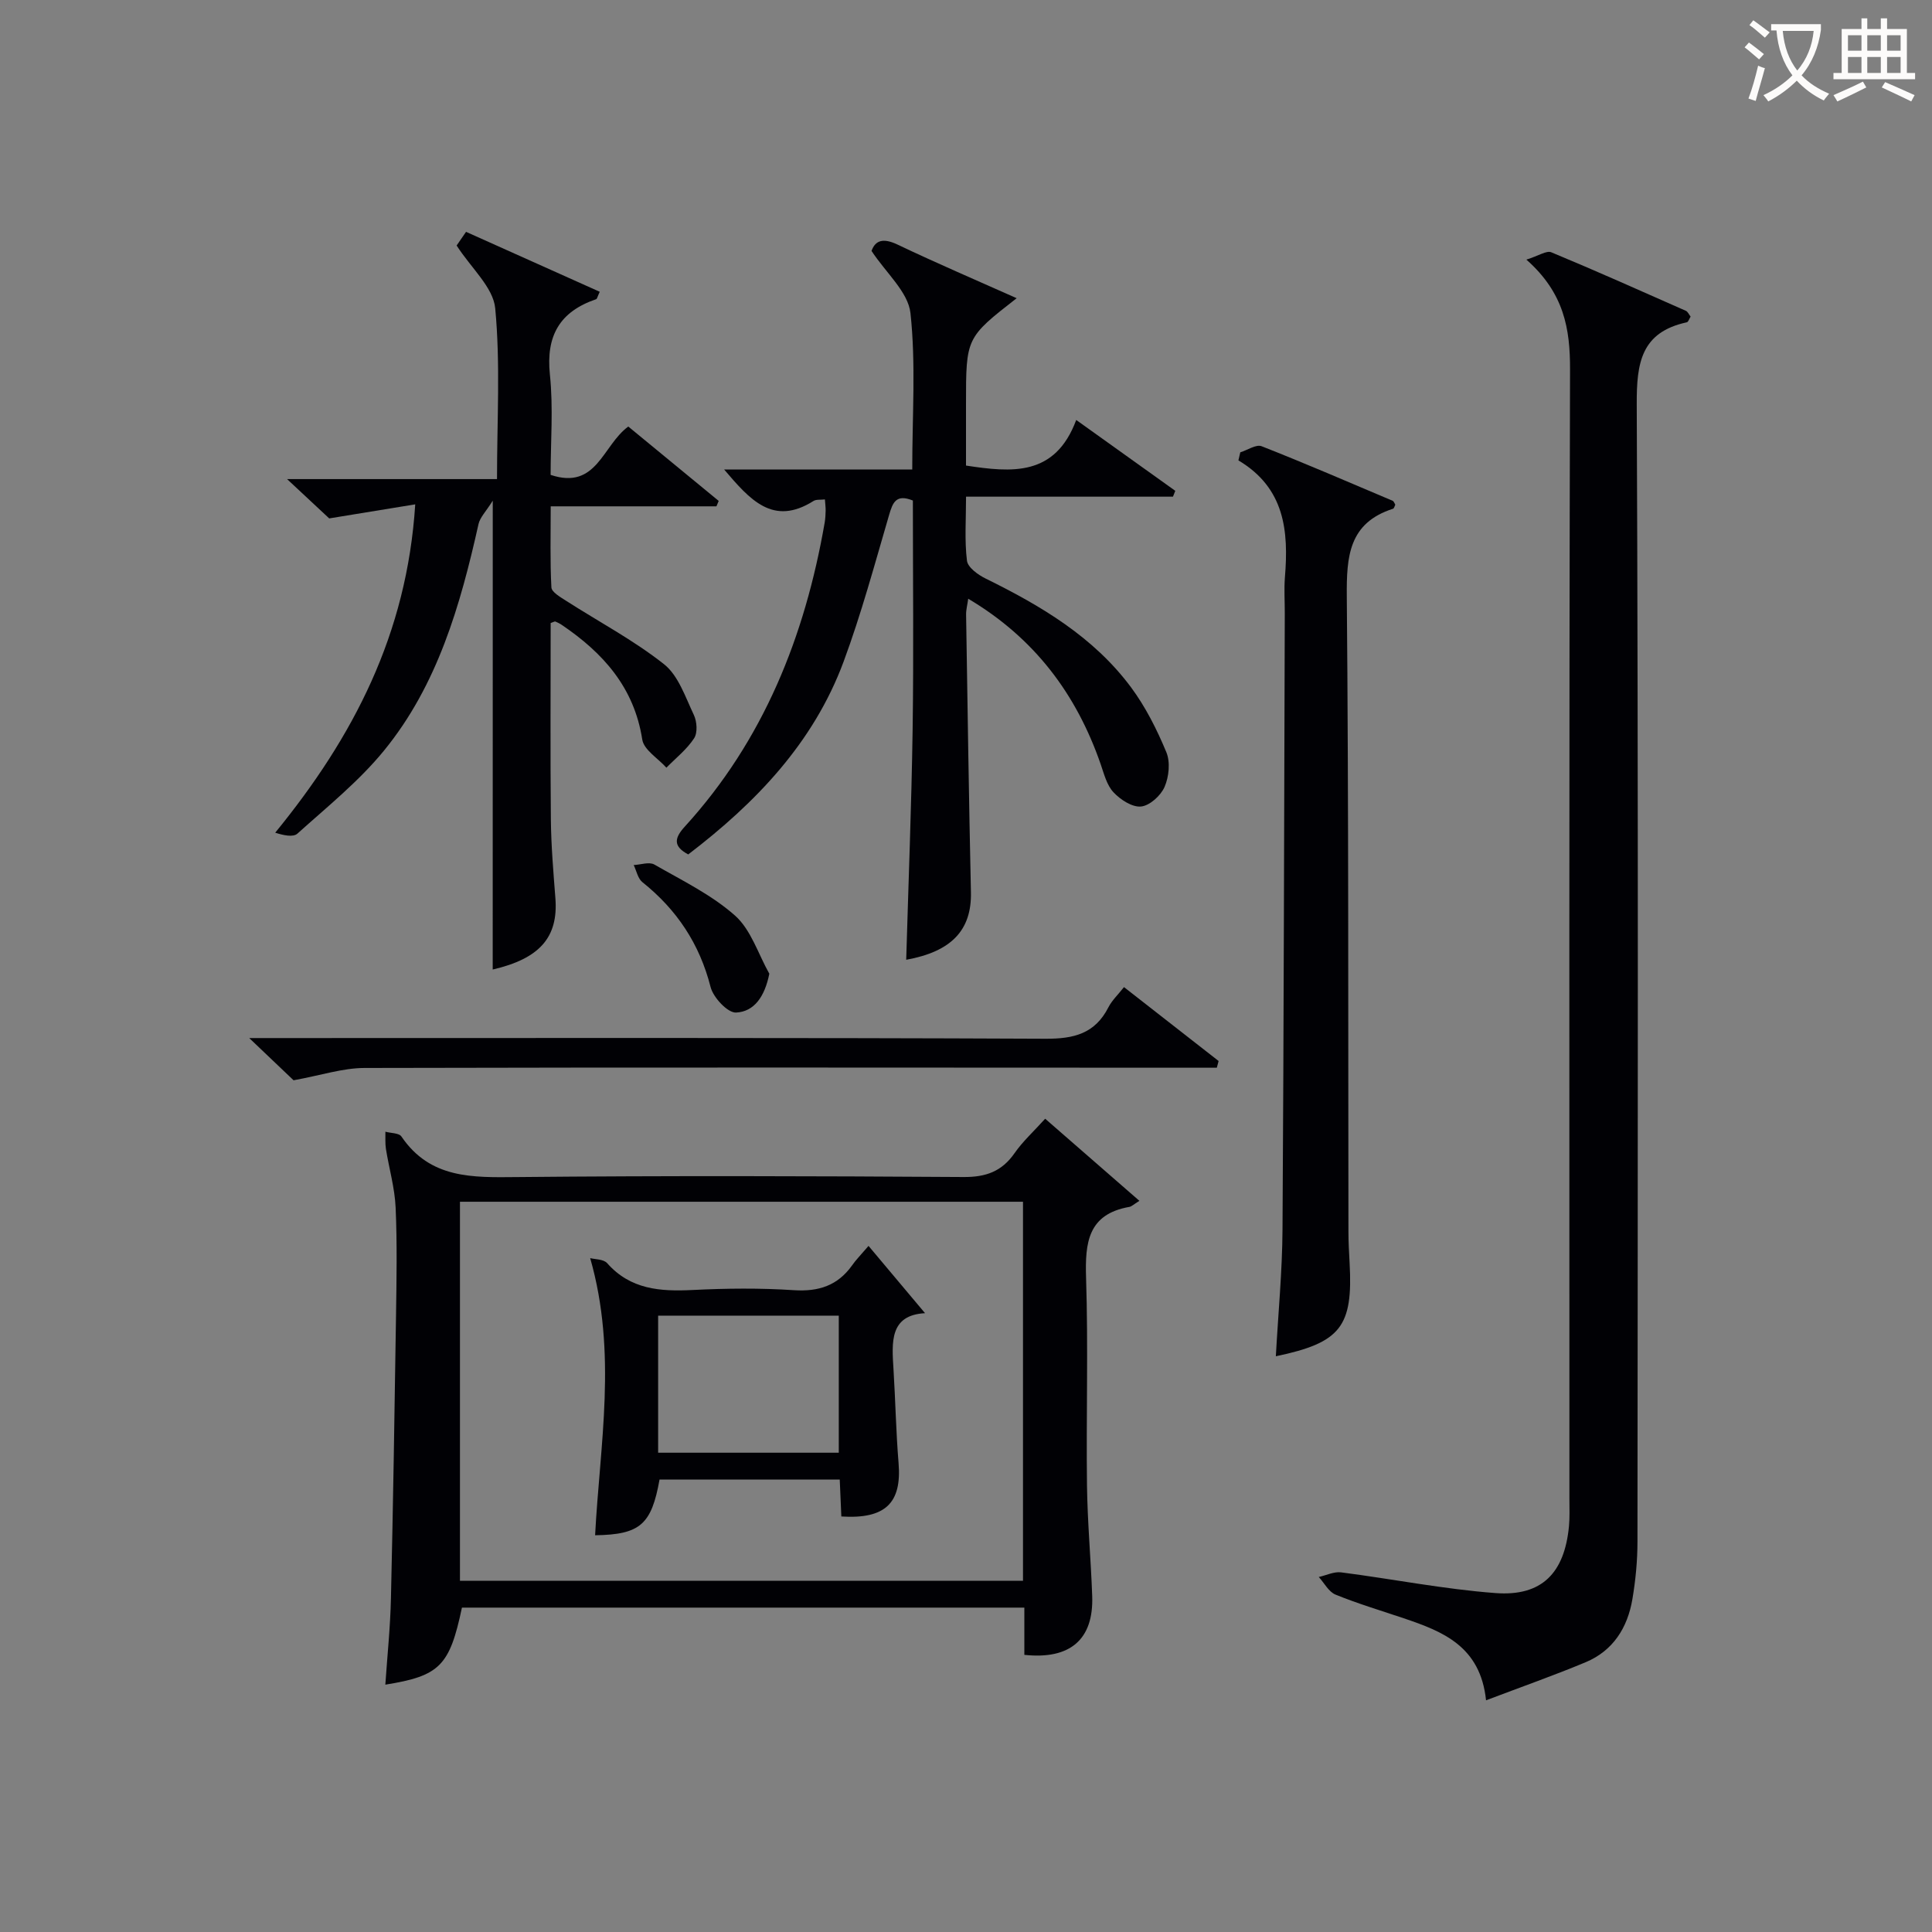 <svg enable-background="new 0 0 400 400" viewBox="0 0 400 400" xmlns="http://www.w3.org/2000/svg"><rect x="0" y="0" width="400" height="400" fill="#808080" stroke="none"/><g fill="#010105"><path d="m316.02 53.75c2.56-.8 4.17-1.92 5.15-1.52 9.35 3.88 18.6 8.02 27.87 12.12.4.18.63.75.98 1.2-.27.42-.46 1.11-.79 1.18-9.46 2.05-10.4 8.39-10.36 16.98.34 78.49.21 156.98.15 235.48 0 3.97-.39 7.98-1.05 11.9-1 5.9-3.99 10.68-9.69 13.06-6.52 2.72-13.2 5.07-20.61 7.88-1.17-11.21-8.97-14.26-17.06-16.99-4.72-1.59-9.5-3.02-14.1-4.89-1.42-.58-2.33-2.4-3.47-3.65 1.54-.34 3.14-1.15 4.62-.96 10.67 1.37 21.28 3.49 31.99 4.29 9.58.71 14.27-4.15 15.19-13.86.17-1.82.09-3.66.09-5.5 0-77.99-.08-155.98.13-233.98.02-8.42-1.22-15.83-9.04-22.74z"/><path d="m216.39 231.62c6.58 5.73 12.78 11.13 19.51 17-1.21.75-1.61 1.17-2.06 1.25-8.6 1.51-9.21 7.4-8.98 14.7.46 14.32.01 28.66.19 42.98.1 7.65.81 15.28 1.08 22.93.31 8.93-4.55 13.16-14.05 12.14 0-3.09 0-6.22 0-9.78-39.03 0-77.73 0-116.44 0-2.55 12.05-4.57 14.14-15.86 15.95.41-6.03 1.03-11.94 1.16-17.87.45-19.47.76-38.95 1.05-58.42.11-7.5.25-15.01-.08-22.49-.18-4.07-1.36-8.09-2.01-12.15-.18-1.16-.08-2.37-.11-3.55 1.13.31 2.82.25 3.32.99 5.95 8.77 14.71 8.49 23.92 8.4 30.82-.3 61.65-.21 92.48-.01 4.63.03 7.91-1.16 10.55-4.95 1.69-2.43 3.94-4.47 6.33-7.12zm-4.59 17.19c-39.15 0-77.84 0-116.57 0v78.47h116.57c0-26.24 0-52.18 0-78.47z"/><path d="m189 103.63c-3.46-1.4-4.16.38-4.92 2.98-2.98 10.18-5.75 20.47-9.43 30.4-6.23 16.78-18.17 29.21-32.16 39.89-3.03-1.62-3-3.26-.72-5.75 16.32-17.89 24.88-39.4 28.97-62.94.14-.82.18-1.66.2-2.49.01-.65-.08-1.3-.15-2.32-.9.11-1.79-.04-2.36.32-8.41 5.31-13.19-.3-18.51-6.52h38.95c0-11.22.77-21.91-.37-32.38-.48-4.37-5.04-8.28-8.06-12.87.78-2.18 2.38-2.74 5.37-1.32 8.03 3.83 16.22 7.33 24.68 11.11-10.49 8.18-10.49 8.18-10.49 21.9v12.75c9.48 1.44 18.45 2.31 22.82-9.44 7.3 5.22 13.9 9.95 20.51 14.67-.16.4-.32.81-.48 1.21-14.04 0-28.08 0-42.84 0 0 4.77-.33 9.07.19 13.26.17 1.39 2.3 2.93 3.88 3.7 11.45 5.63 22.33 12.08 30.08 22.5 3.02 4.07 5.37 8.75 7.32 13.45.85 2.04.54 5.07-.36 7.16-.78 1.81-3.06 3.89-4.87 4.08-1.82.19-4.28-1.41-5.71-2.94-1.39-1.48-1.96-3.8-2.66-5.83-5.03-14.51-13.69-26.1-27.42-34.25-.17 1.25-.46 2.29-.44 3.32.3 19.14.58 38.29 1 57.43.18 7.83-3.99 12.3-13.4 14 .46-15.88 1.09-31.8 1.33-47.72.23-15.8.05-31.62.05-47.36z"/><path d="m102.02 103.66c-1.41 2.26-2.64 3.45-2.95 4.85-3.76 16.81-8.48 33.33-19.58 46.91-5.2 6.36-11.76 11.63-17.91 17.17-.9.81-2.94.34-4.6-.19 16.18-19.81 27.27-41.11 28.99-67.98-5.7.93-11 1.8-17.81 2.91-1.66-1.55-4.77-4.44-8.73-8.14h43.47c0-12.21.72-23.86-.37-35.35-.41-4.35-4.97-8.31-7.99-13.01.29-.42 1.09-1.58 1.95-2.83 9.35 4.19 18.51 8.3 27.68 12.41-.48 1.01-.54 1.47-.75 1.54-7.51 2.56-10.41 7.54-9.57 15.59.72 6.89.15 13.91.15 20.78 9.58 3.19 10.71-6.09 16.08-10.01 6.14 5.05 12.43 10.22 18.72 15.4-.16.37-.31.75-.47 1.12-11.21 0-22.42 0-34.31 0 0 5.94-.15 11.37.14 16.78.05.97 1.82 1.99 2.97 2.73 6.8 4.37 14.03 8.18 20.34 13.17 2.99 2.36 4.43 6.83 6.19 10.52.64 1.36.8 3.67.05 4.82-1.5 2.3-3.78 4.09-5.74 6.09-1.73-1.94-4.67-3.68-5-5.84-1.68-10.8-8.12-17.94-16.67-23.73-.41-.28-.86-.49-1.32-.69-.11-.05-.3.08-.97.3 0 13.41-.09 27 .04 40.59.05 5.48.52 10.96.94 16.42.62 8.1-3.29 12.49-12.98 14.74.01-31.73.01-63.55.01-97.07z"/><path d="m256.79 93.65c1.49-.46 3.29-1.71 4.42-1.26 9.11 3.58 18.1 7.47 27.12 11.29.25.11.37.53.55.81-.15.29-.25.77-.47.84-9.16 2.94-9.64 9.86-9.57 18.16.39 43.83.27 87.65.34 131.48 0 2.16.12 4.33.24 6.49.73 13.22-1.83 16.53-15.27 19.34.48-8.82 1.33-17.57 1.38-26.32.27-42.49.33-84.98.47-127.48.01-2.5-.17-5.01.03-7.5.78-9.53 0-18.45-9.63-24.18.13-.55.26-1.11.39-1.67z"/><path d="m232.71 204.37c6.69 5.23 13.14 10.27 19.59 15.3-.12.46-.24.93-.37 1.39-1.88 0-3.77 0-5.65 0-56.94-.02-113.87-.09-170.81.05-4.5.01-9 1.52-14.69 2.55-2.04-1.94-5.08-4.84-9.18-8.74h6.55c52.77 0 105.55-.1 158.32.14 5.89.03 10.25-1.07 13.02-6.52.73-1.42 1.97-2.58 3.22-4.17z"/><path d="m159.28 201.6c-.96 4.77-3.14 7.86-6.89 8.04-1.73.08-4.71-3.1-5.27-5.28-2.28-8.95-6.99-16.02-14.12-21.72-.94-.75-1.22-2.34-1.8-3.54 1.44-.07 3.21-.71 4.27-.11 5.73 3.29 11.85 6.26 16.72 10.58 3.31 2.95 4.79 7.95 7.09 12.03z"/><path d="m179.82 257.95c4.22 5.02 7.85 9.35 11.7 13.93-7.37.4-6.88 6.01-6.53 11.63.4 6.47.52 12.96 1.05 19.41.68 8.25-2.72 11.63-11.85 11.05-.11-2.41-.21-4.86-.33-7.64-12.52 0-24.92 0-37.31 0-1.67 9.31-4 11.39-13.34 11.53.98-18.79 4.62-37.69-1.02-57.38.95.26 2.75.19 3.51 1.04 4.84 5.48 11.01 5.89 17.7 5.56 6.98-.35 14.01-.42 20.98.04 5.12.33 9.05-.96 12.03-5.13.75-1.09 1.7-2.05 3.41-4.04zm-6.16 42.82c0-9.74 0-19.11 0-28.38-12.72 0-25.09 0-37.4 0v28.38z"/></g><path d="m362.1 8.8c1.1.8 2.1 1.6 3.1 2.4l-1 1.1c-1.3-1.1-2.3-2-3-2.5zm1.9 4.8c.5.2.9.4 1.4.5-.6 2.3-1.3 4.5-1.9 6.8l-1.5-.5c.8-2.1 1.4-4.3 2-6.8zm-1-9.4c1.3.9 2.4 1.8 3.4 2.5l-1 1.1c-1.4-1.2-2.4-2.1-3.2-2.6zm3.7 2.2v-1.4h10.3v1.2c-.5 3.6-1.8 6.8-4 9.4 1.5 1.6 3.4 2.8 5.7 3.8-.3.4-.7.8-1.1 1.4-2.3-1.1-4.1-2.5-5.6-4.1-1.6 1.6-3.6 3.1-5.9 4.3-.3-.5-.7-.9-1-1.3 2.4-1.1 4.4-2.5 6-4.1-1.9-2.5-3-5.6-3.3-9.3h-1.1zm8.8 0h-6.4c.3 3.3 1.3 6 3 8.2 2-2.3 3.1-5.1 3.4-8.2z" fill="#fcfbfa"/><path d="m385.3 3.8h1.3v2.2h2.8v-2.2h1.3v2.2h4.1v9.1h1.7v1.3h-16.9v-1.3h1.7v-9.1h4.1v-2.2zm.4 13.1.7 1.2c-1.8.9-3.8 1.9-6 2.9-.2-.4-.5-.8-.8-1.3 2.3-1 4.3-1.9 6.1-2.8zm-3.1-6.4h2.8v-3.2h-2.8zm0 4.6h2.8v-3.3h-2.8zm4-4.6h2.8v-3.2h-2.8zm0 4.6h2.8v-3.3h-2.8zm3.7 1.9c2.1.9 4.1 1.8 6.1 2.7l-.7 1.3c-2.2-1.1-4.2-2-6.1-2.9zm3.2-9.7h-2.8v3.2h2.8zm-2.8 7.8h2.8v-3.3h-2.8z" fill="#fcfbfa"/></svg>